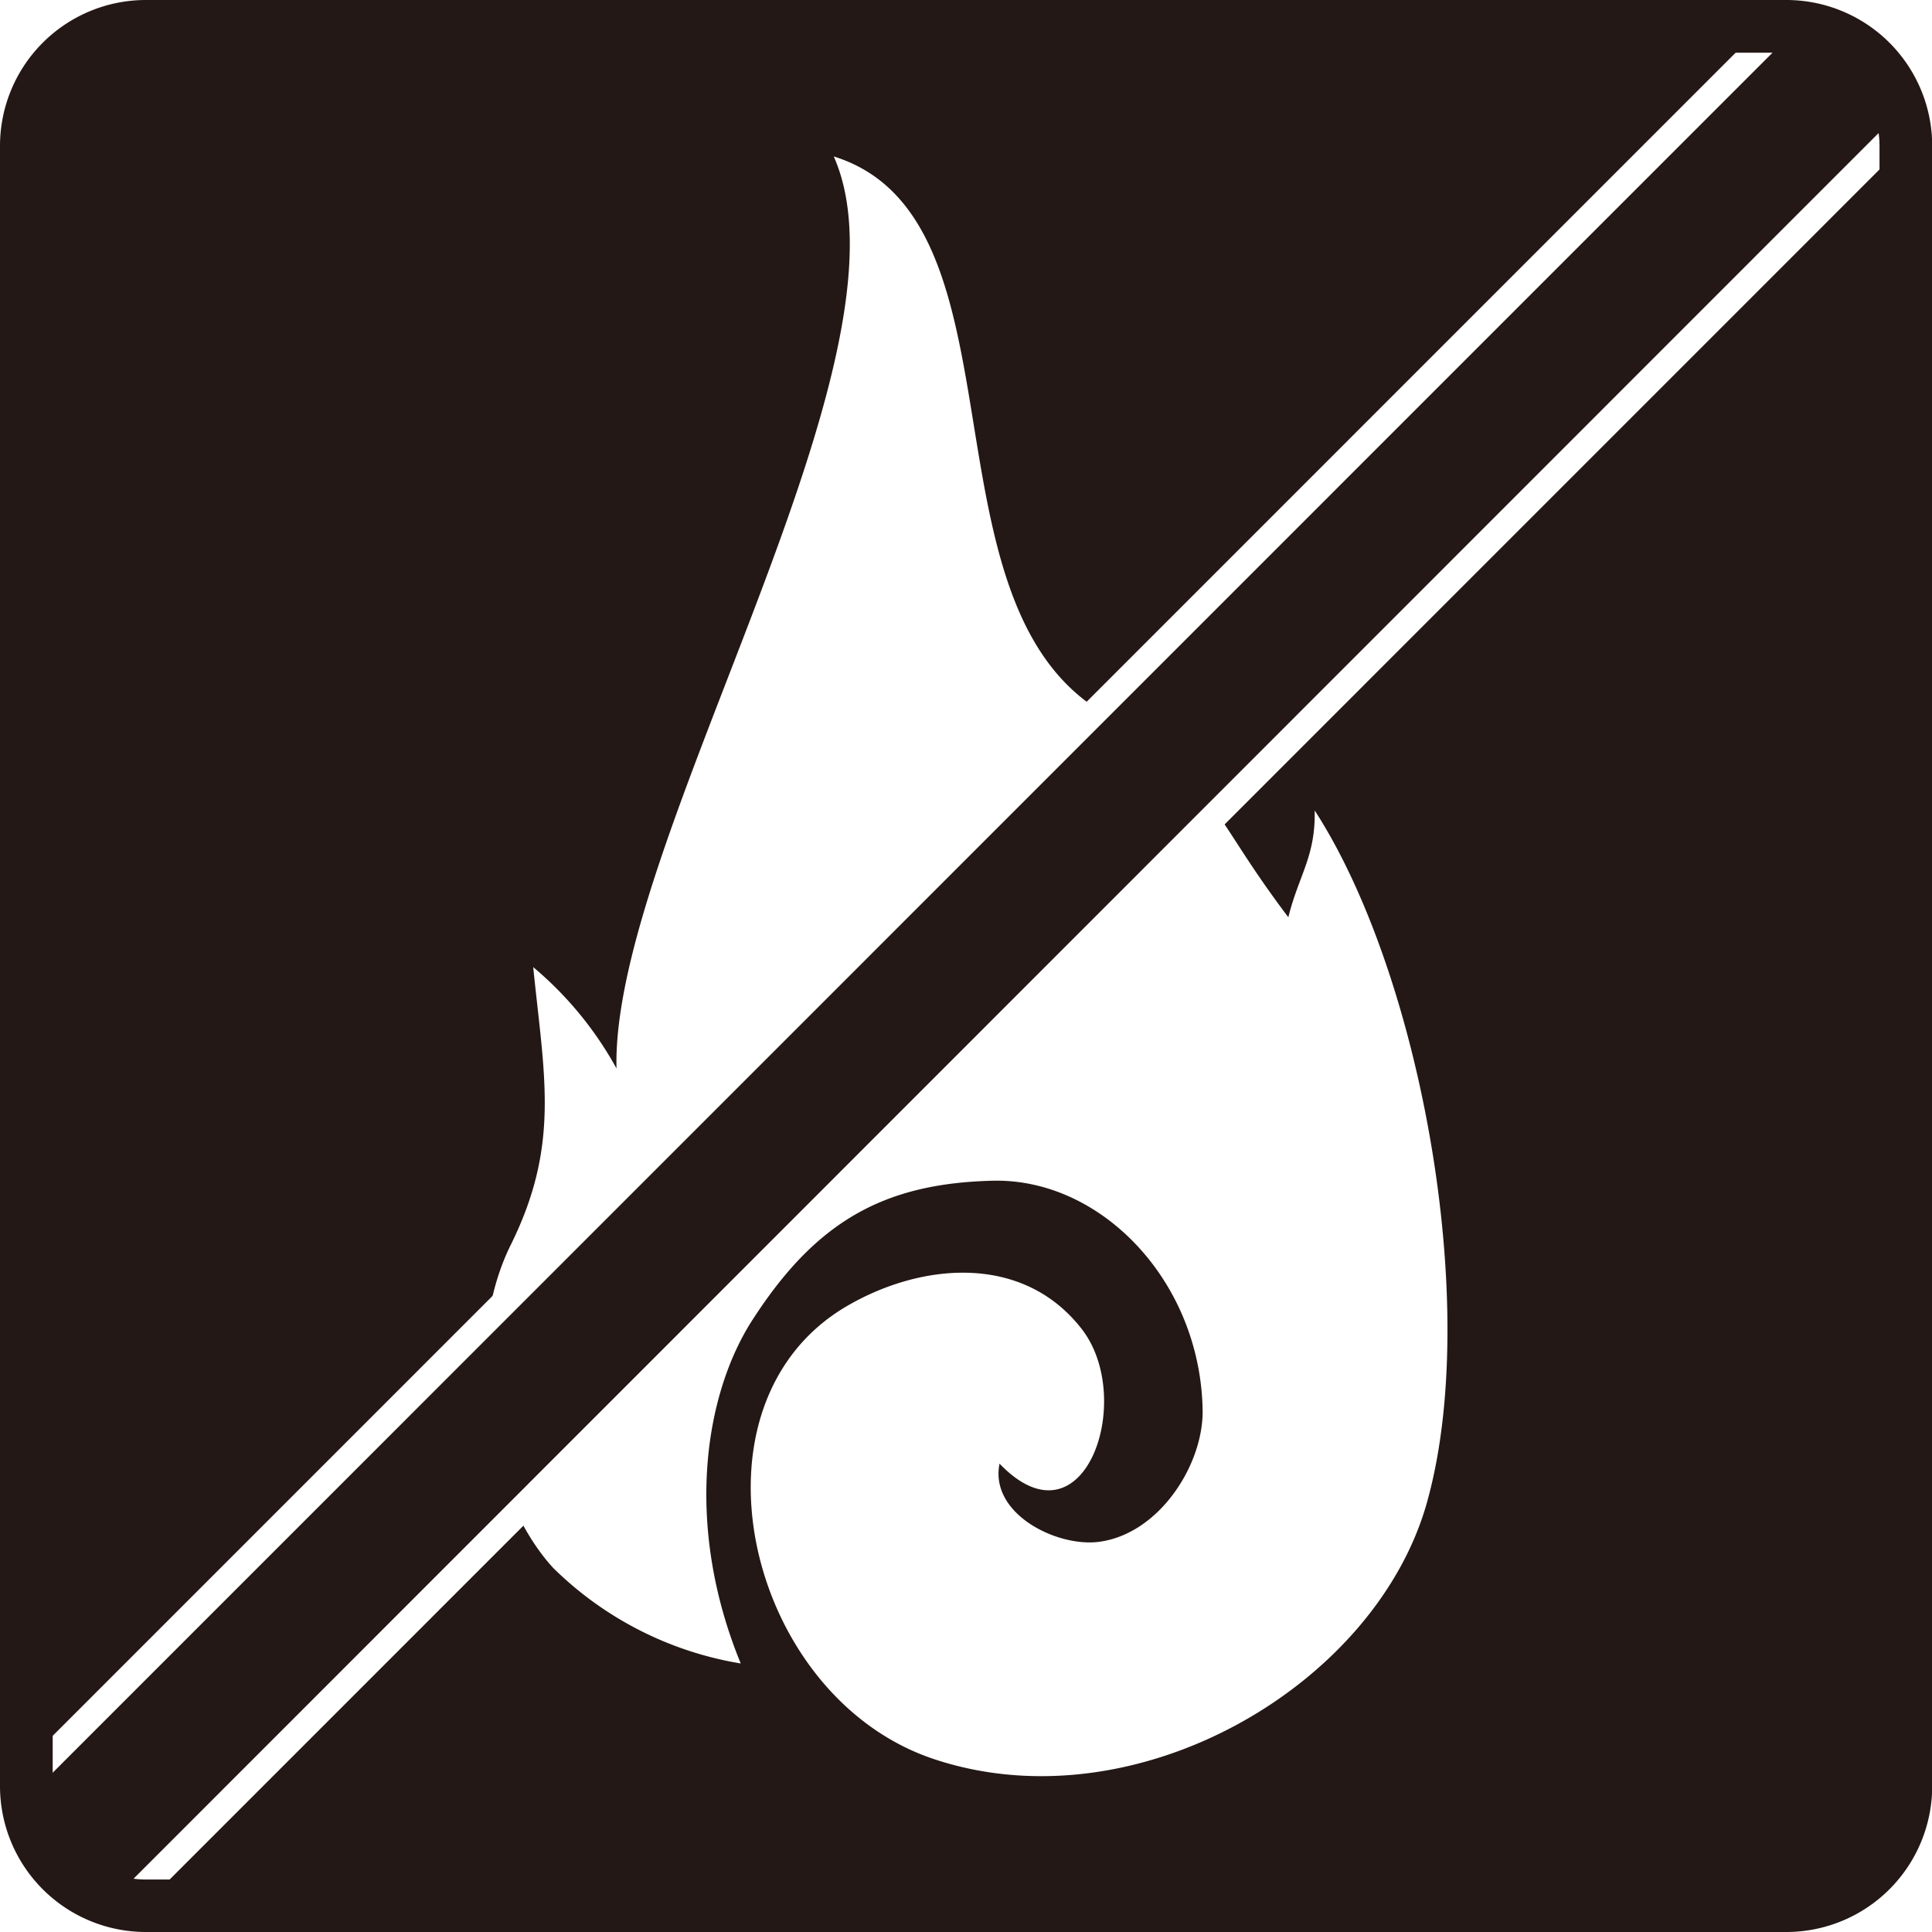 <svg xmlns="http://www.w3.org/2000/svg" xmlns:xlink="http://www.w3.org/1999/xlink" viewBox="0 0 95.33 95.33"><defs><style>.cls-1{fill:none;}.cls-2{clip-path:url(#clip-path);}.cls-3{fill:#231815;}.cls-4{fill:#fff;}</style><clipPath id="clip-path"><rect class="cls-1" x="1.3" y="1.3" width="92.74" height="92.73" rx="5.9" ry="5.9"/></clipPath></defs><g class="cls-2"><rect class="cls-3" x="-6.61" y="-16.25" width="108.55" height="117.33"/><path class="cls-4" d="M27.29,77.36c-3.29-3.6-4.53-11-2.09-15.93s1.66-8.28,1.11-13.71a17.58,17.58,0,0,1,4.11,5c-.27-11.15,15.12-35.07,10.72-45,9.64,3,4.18,21.48,12.94,27.23,6.42,4.21,5.35,4.83,9.49,10.31.51-2.07,1.35-3,1.3-5.27,5.22,8.06,8.21,24.36,5.58,34C68,83.12,56.06,90.14,46.06,86.79c-9.28-3.11-12.58-17.57-4.21-22.38,3.7-2.13,8.65-2.53,11.52,1.16,2.7,3.46.13,11-4.05,6.65-.5,2.47,2.81,4.12,4.89,3.86,3-.38,5.19-3.84,5.13-6.53-.12-6.33-5-11.42-10.36-11.29s-8.7,2-11.82,6.82c-2.42,3.71-3.41,10.18-.61,17A17.16,17.16,0,0,1,27.29,77.36Z"/><rect class="cls-3" x="-16.21" y="42.98" width="128" height="7.8" transform="translate(-19.15 47.52) rotate(-45)"/><path class="cls-4" d="M5.29,95.82l-6.43-6.43L90.29-2.05l6.43,6.43ZM.69,89.38,5.29,94,94.88,4.38l-4.6-4.6Z"/></g><path class="cls-3" d="M88.14,95.33H7.2A7.2,7.2,0,0,1,0,88.14V7.2A7.2,7.2,0,0,1,7.2,0H88.14a7.2,7.2,0,0,1,7.2,7.2V88.14A7.2,7.2,0,0,1,88.14,95.33ZM7.2,2.6A4.6,4.6,0,0,0,2.6,7.2V88.14a4.6,4.6,0,0,0,4.6,4.6H88.14a4.6,4.6,0,0,0,4.6-4.6V7.2a4.6,4.6,0,0,0-4.6-4.6Z"/></svg>